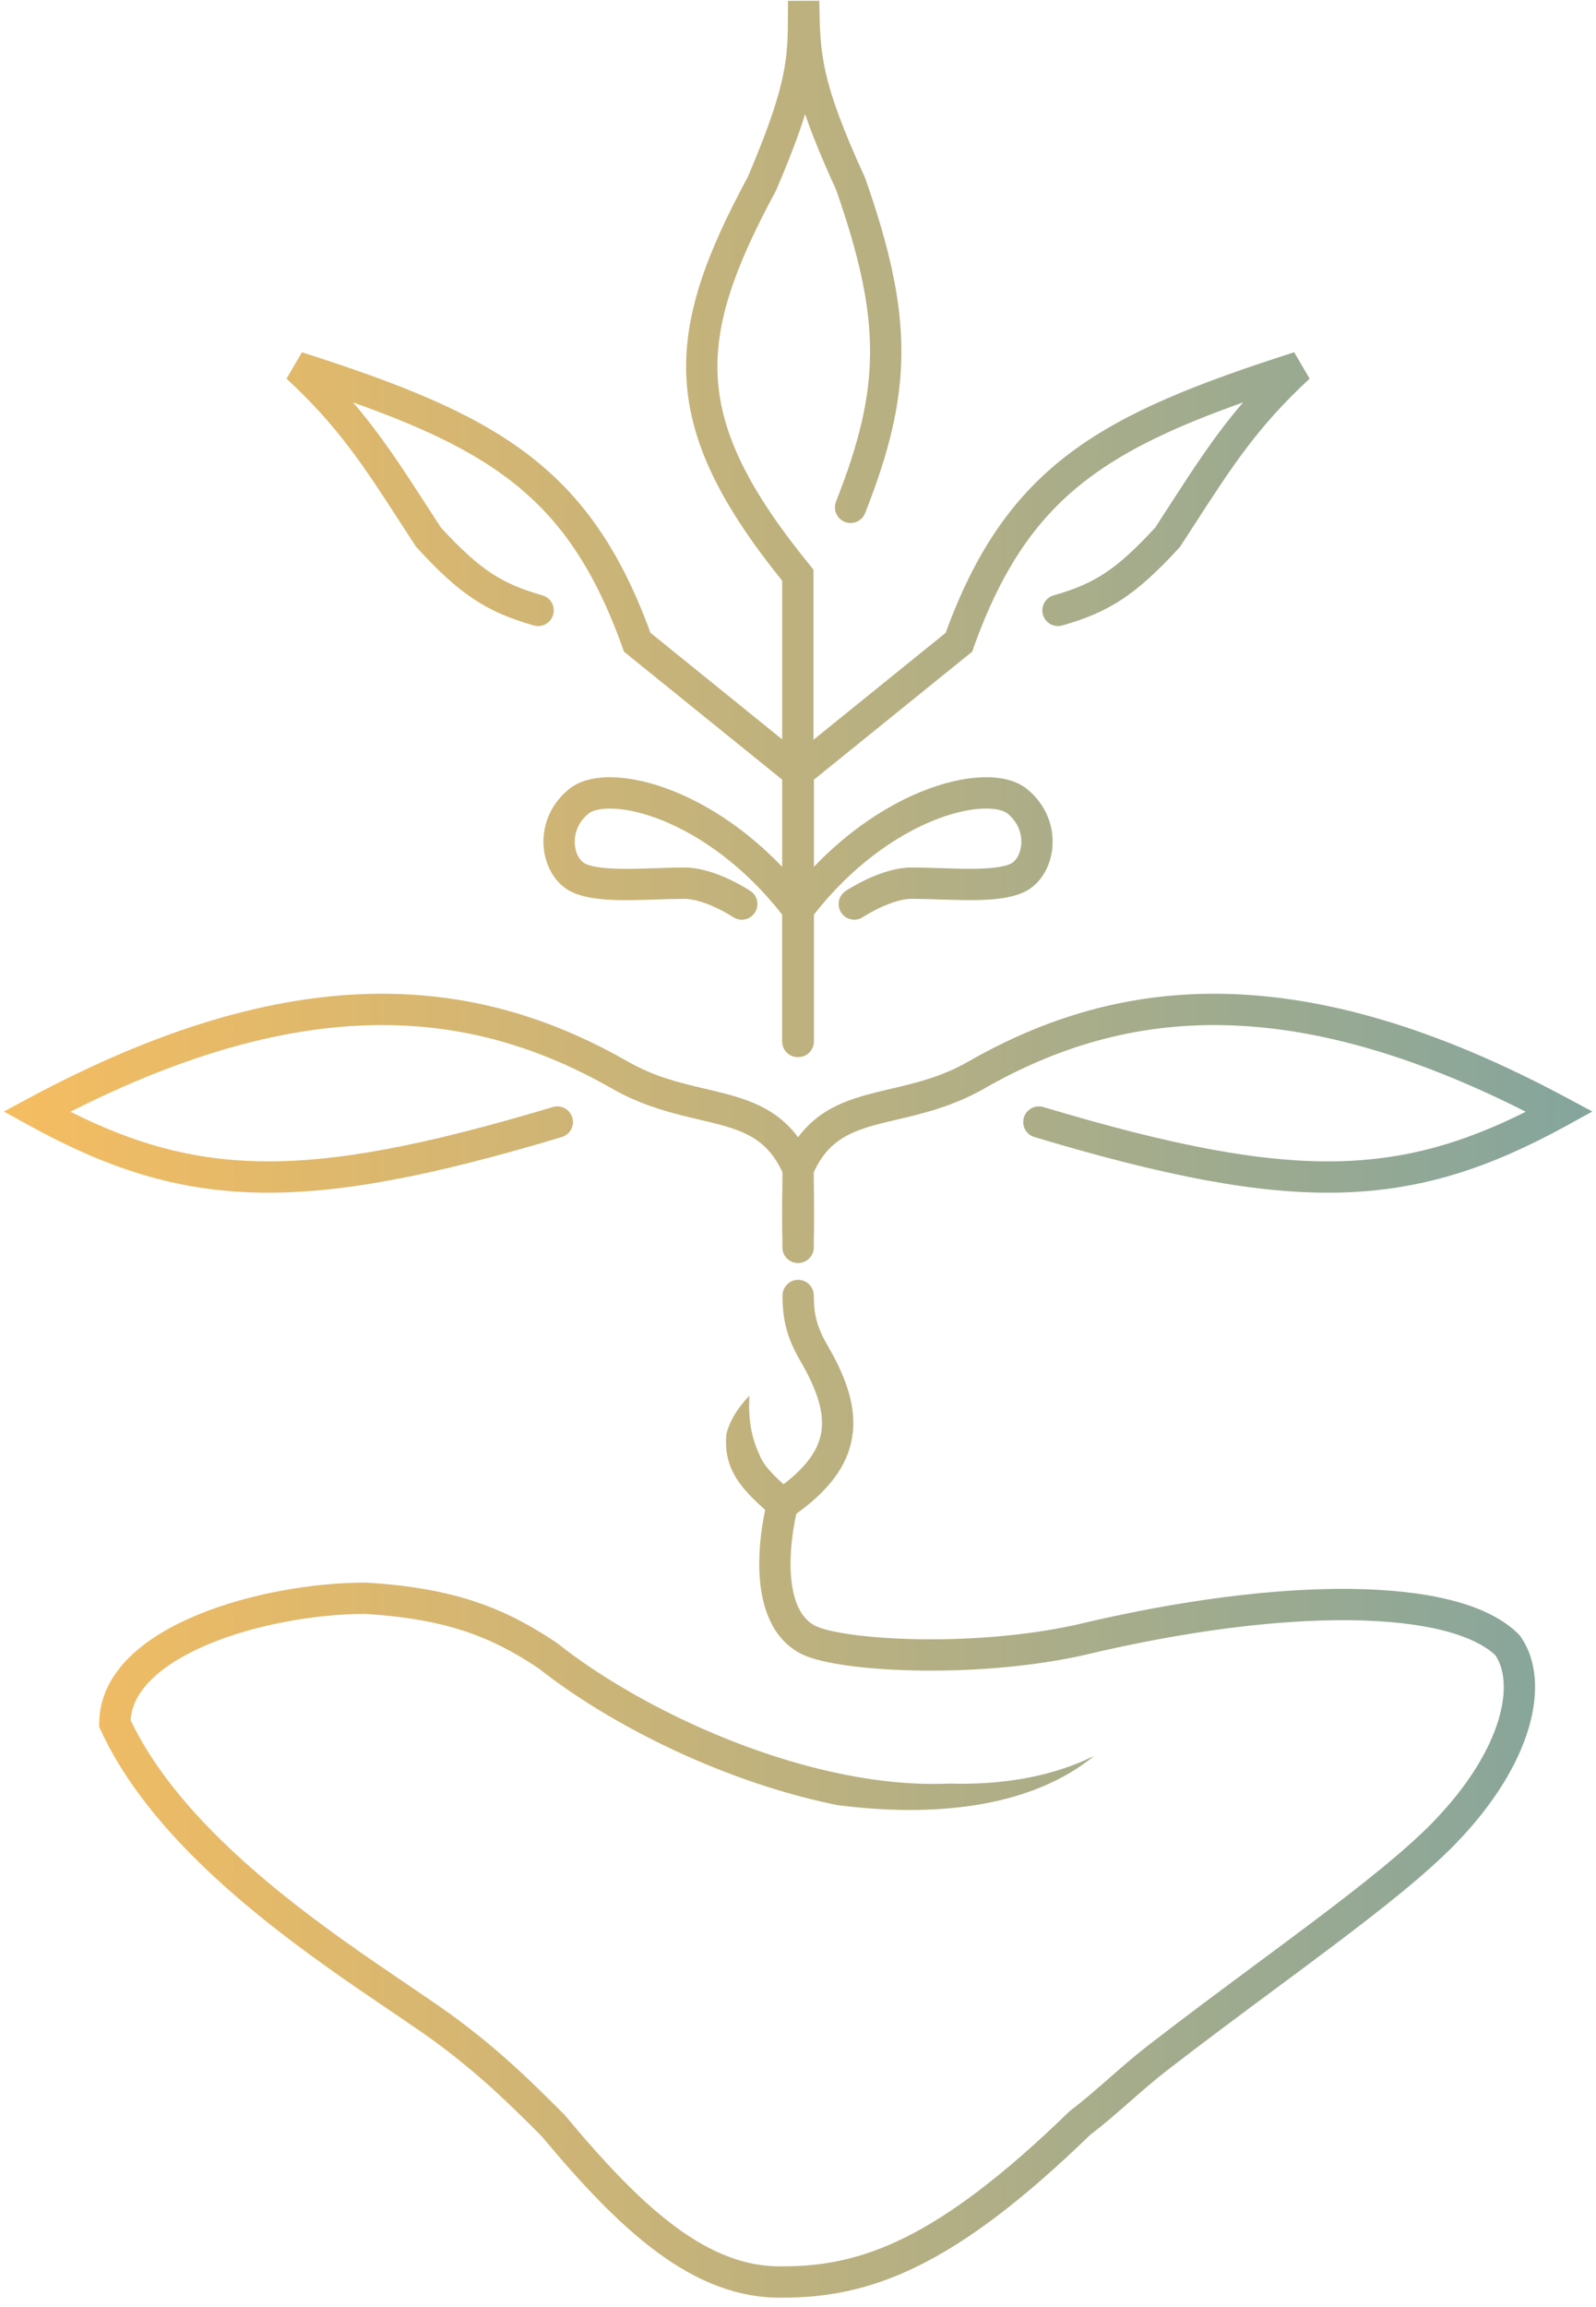 <svg width="153" height="221" viewBox="0 0 153 221" fill="none" xmlns="http://www.w3.org/2000/svg">
<path fill-rule="evenodd" clip-rule="evenodd" d="M77.647 54.151C71.737 46.914 69.133 41.498 68.81 36.249C68.484 30.978 70.435 25.584 74.36 18.313L74.392 18.253L74.419 18.191C75.69 15.222 76.573 12.887 77.184 10.932C77.856 12.911 78.806 15.239 80.148 18.162C82.374 24.531 83.419 29.259 83.41 33.72C83.401 38.183 82.336 42.501 80.145 48.049C79.841 48.82 80.219 49.691 80.989 49.995C81.76 50.3 82.631 49.922 82.936 49.151C85.199 43.417 86.4 38.707 86.41 33.726C86.42 28.759 85.246 23.645 82.956 17.104L82.933 17.038L82.903 16.974C80.715 12.213 79.66 9.221 79.13 6.832C78.611 4.49 78.582 2.673 78.542 0.164V0.164L78.54 0.071L75.54 0.08C75.536 0.523 75.535 0.94 75.533 1.337V1.341C75.527 3.269 75.522 4.748 75.172 6.671C74.752 8.979 73.82 11.961 71.688 16.948C67.733 24.283 65.436 30.294 65.815 36.434C66.189 42.496 69.15 48.403 74.985 55.632L74.985 70.829L62.356 60.62C59.472 52.711 55.792 47.43 50.444 43.409C45.073 39.37 38.119 36.683 28.945 33.744L27.467 36.272C32.437 40.881 34.792 44.516 38.523 50.277L38.526 50.281C38.941 50.923 39.375 51.592 39.83 52.291L39.899 52.396L39.984 52.488C42.014 54.692 43.683 56.244 45.432 57.4C47.199 58.568 48.98 59.288 51.175 59.914C51.972 60.142 52.802 59.68 53.03 58.884C53.257 58.087 52.795 57.257 51.999 57.03C49.992 56.457 48.52 55.845 47.086 54.897C45.655 53.951 44.197 52.627 42.275 50.548C41.844 49.885 41.431 49.248 41.032 48.631L41.032 48.631C38.499 44.719 36.511 41.648 33.845 38.55C40.059 40.754 44.826 42.938 48.642 45.807C53.503 49.463 56.918 54.31 59.675 62.028L59.816 62.425L60.144 62.69L74.985 74.686L74.985 83.038C71.628 79.532 68 77.188 64.722 75.849C62.636 74.996 60.655 74.535 58.948 74.463C57.293 74.392 55.665 74.68 54.534 75.601C52.698 77.097 51.988 79.164 52.11 81.032C52.227 82.828 53.15 84.664 54.844 85.459C56.252 86.12 58.232 86.227 60.033 86.227C60.977 86.227 61.959 86.194 62.902 86.163L62.919 86.163C63.866 86.131 64.772 86.102 65.612 86.102C66.523 86.102 67.653 86.484 68.661 86.959C69.143 87.185 69.555 87.413 69.847 87.584C69.992 87.668 70.105 87.738 70.18 87.785L70.216 87.808L70.262 87.838L70.279 87.849L70.28 87.85L70.281 87.85C70.844 88.225 71.569 88.169 72.066 87.76C72.177 87.668 72.276 87.559 72.36 87.434C72.82 86.744 72.634 85.813 71.944 85.353L71.112 86.601C71.944 85.353 71.944 85.353 71.944 85.353L71.943 85.353L71.942 85.352L71.938 85.35L71.928 85.343L71.894 85.321C71.866 85.302 71.827 85.277 71.777 85.246C71.678 85.184 71.537 85.097 71.362 84.995C71.013 84.79 70.519 84.518 69.938 84.244C68.822 83.719 67.201 83.102 65.612 83.102C64.722 83.102 63.775 83.133 62.847 83.163H62.847L62.803 83.165C61.851 83.196 60.919 83.227 60.033 83.227C58.177 83.227 56.842 83.083 56.119 82.744C55.682 82.539 55.171 81.875 55.103 80.837C55.04 79.87 55.396 78.769 56.429 77.927C56.732 77.68 57.479 77.403 58.821 77.46C60.11 77.515 61.748 77.874 63.587 78.626C67.155 80.084 71.338 82.961 74.981 87.613L74.982 99.764C74.982 100.593 75.653 101.264 76.482 101.264C76.505 101.264 76.528 101.264 76.55 101.263C77.367 101.249 78.025 100.583 78.025 99.763L78.025 87.612C81.668 82.96 85.852 80.082 89.42 78.624C91.258 77.873 92.896 77.514 94.186 77.459C95.528 77.401 96.274 77.679 96.578 77.926C97.611 78.767 97.966 79.869 97.903 80.835C97.835 81.873 97.324 82.537 96.888 82.742C96.165 83.082 94.83 83.225 92.973 83.225C92.088 83.225 91.155 83.195 90.204 83.163L90.159 83.162H90.159C89.232 83.132 88.284 83.1 87.394 83.1C85.805 83.1 84.185 83.717 83.068 84.243C82.487 84.516 81.994 84.789 81.644 84.993C81.469 85.096 81.328 85.182 81.229 85.245C81.203 85.261 81.18 85.276 81.16 85.288L81.112 85.319L81.079 85.341L81.068 85.348L81.065 85.35L81.063 85.351L81.063 85.352C81.062 85.352 81.062 85.352 81.894 86.6L81.062 85.352C80.373 85.812 80.187 86.743 80.646 87.432C80.73 87.558 80.83 87.667 80.941 87.758C81.438 88.168 82.162 88.224 82.726 87.849L82.726 87.848L82.727 87.848L82.745 87.836C82.762 87.825 82.79 87.807 82.827 87.784C82.902 87.737 83.015 87.667 83.16 87.582C83.451 87.412 83.864 87.184 84.345 86.957C85.354 86.483 86.483 86.1 87.394 86.1C88.235 86.1 89.14 86.13 90.087 86.161L90.105 86.162C91.048 86.193 92.03 86.225 92.973 86.225C94.774 86.225 96.755 86.119 98.162 85.458C99.857 84.663 100.78 82.827 100.897 81.031C101.018 79.163 100.309 77.096 98.472 75.6C97.341 74.679 95.713 74.391 94.058 74.461C92.351 74.534 90.37 74.995 88.285 75.847C85.008 77.187 81.381 79.529 78.025 83.034L78.025 74.688L92.868 62.69L93.196 62.425L93.337 62.028C96.094 54.31 99.509 49.463 104.37 45.807C108.186 42.938 112.952 40.754 119.167 38.55C116.501 41.648 114.513 44.719 111.98 48.631C111.581 49.248 111.168 49.886 110.737 50.548C108.815 52.627 107.357 53.951 105.926 54.897C104.492 55.845 103.02 56.457 101.013 57.03C100.217 57.257 99.755 58.087 99.982 58.884C100.21 59.68 101.04 60.142 101.836 59.914C104.032 59.288 105.813 58.568 107.58 57.4C109.329 56.244 110.998 54.692 113.028 52.488L113.113 52.396L113.182 52.291C113.638 51.59 114.072 50.92 114.489 50.277C118.22 44.516 120.575 40.881 125.545 36.272L124.067 33.744C114.893 36.683 107.939 39.37 102.567 43.409C97.22 47.43 93.54 52.711 90.656 60.62L77.985 70.863L77.985 55.1V54.566L77.647 54.151ZM76.515 122.6C77.344 122.6 78.015 123.272 78.015 124.1C78.015 125.851 78.286 127.088 79.311 128.844C81.112 131.932 82.171 134.859 81.687 137.722C81.219 140.49 79.381 142.824 76.341 145.002C75.964 146.69 75.661 148.963 75.835 151.045C76.033 153.422 76.797 155.065 78.184 155.758C78.7 156.016 79.844 156.322 81.599 156.568C83.301 156.807 85.428 156.971 87.799 157.019C92.544 157.115 98.165 156.745 103.178 155.638C113.124 153.261 122.248 152.114 129.559 152.206C133.216 152.252 136.461 152.608 139.147 153.296C141.813 153.979 144.059 155.022 145.576 156.54L145.664 156.627L145.736 156.728C147.352 158.991 147.545 162.176 146.541 165.558C145.527 168.971 143.251 172.779 139.591 176.563C136.791 179.459 132.575 182.795 127.76 186.421C125.982 187.76 124.122 189.14 122.208 190.559C118.892 193.017 115.416 195.594 111.931 198.287C110.701 199.237 109.508 200.279 108.286 201.347L108.221 201.404C107.012 202.461 105.77 203.543 104.494 204.518C98.035 210.782 92.802 214.685 88.108 217.017C83.364 219.373 79.226 220.099 75.025 220.1C70.662 220.166 66.726 218.493 62.981 215.729C59.267 212.987 55.657 209.11 51.906 204.613C48.92 201.627 45.512 198.229 40.655 194.829C39.707 194.165 38.615 193.426 37.419 192.616L37.418 192.615L37.418 192.615C33.752 190.133 29.106 186.988 24.62 183.324C18.67 178.466 12.796 172.541 9.652 165.729L9.513 165.43L9.513 165.1C9.513 162.601 10.658 160.489 12.37 158.787C14.065 157.101 16.366 155.758 18.876 154.715C23.896 152.629 30.096 151.6 35.014 151.6H35.058L35.102 151.603C43.88 152.119 48.635 154.21 53.347 157.352L53.398 157.386L53.446 157.424C59.281 162.044 68.361 166.798 77.672 169.233C82.245 170.429 86.782 171.042 90.976 170.852C95.947 170.998 100.739 170.251 104.881 168.209C99.099 172.941 90.282 174.089 81.011 173.007C80.782 172.981 80.553 172.953 80.324 172.923C79.182 172.695 78.043 172.431 76.913 172.135C67.231 169.604 57.799 164.683 51.633 159.815C47.37 156.98 43.134 155.086 34.97 154.6C30.397 154.606 24.618 155.577 20.027 157.485C17.724 158.442 15.807 159.599 14.486 160.914C13.272 162.12 12.61 163.405 12.523 164.786C15.418 170.849 20.78 176.316 26.517 181.001C30.887 184.569 35.36 187.598 39.012 190.071L39.014 190.072C40.239 190.901 41.37 191.668 42.376 192.371C47.481 195.945 51.056 199.52 54.055 202.519L54.075 202.539L54.124 202.588L54.167 202.64C57.901 207.12 61.337 210.786 64.763 213.315C68.169 215.83 71.479 217.156 74.99 217.1L75.001 217.1H75.013C78.81 217.1 82.487 216.459 86.773 214.33C91.097 212.182 96.094 208.493 102.469 202.303L102.534 202.24L102.606 202.185C103.813 201.268 105.003 200.232 106.247 199.145L106.341 199.063C107.542 198.013 108.794 196.92 110.096 195.913C113.599 193.207 117.126 190.591 120.462 188.118L120.464 188.117L120.47 188.113L120.475 188.109C122.378 186.698 124.218 185.333 125.955 184.025C130.786 180.386 134.82 177.182 137.435 174.478C140.845 170.952 142.82 167.549 143.665 164.704C144.496 161.905 144.196 159.822 143.363 158.572C142.371 157.627 140.738 156.8 138.403 156.202C136.017 155.591 133.024 155.25 129.522 155.206C122.519 155.118 113.646 156.22 103.863 158.559L103.85 158.562L103.838 158.565C98.533 159.738 92.659 160.118 87.739 160.018C85.275 159.968 83.025 159.798 81.183 159.539C79.394 159.288 77.828 158.934 76.843 158.442C74.011 157.027 73.07 153.984 72.845 151.295C72.649 148.946 72.958 146.491 73.351 144.636C71.844 143.295 70.583 141.999 69.985 140.384C69.63 139.424 69.531 138.428 69.642 137.348C69.915 136.229 70.635 134.928 71.849 133.692C71.7 135.799 72.032 137.743 72.784 139.3C72.789 139.314 72.794 139.328 72.799 139.342C73.111 140.186 73.798 140.99 75.11 142.182C77.454 140.392 78.465 138.781 78.729 137.222C79.033 135.421 78.418 133.268 76.719 130.356C75.411 128.113 75.015 126.349 75.015 124.1C75.015 123.272 75.687 122.6 76.515 122.6ZM117.377 98.204C108.594 98.011 101.139 100.397 94.334 104.286C91.337 105.998 88.354 106.696 85.894 107.272L85.893 107.272C85.168 107.442 84.488 107.601 83.866 107.772C82.451 108.163 81.301 108.609 80.34 109.31C79.462 109.951 78.671 110.856 78.013 112.28C78.012 112.487 78.01 112.694 78.008 112.902C78.011 113.202 78.016 113.51 78.02 113.83V113.83V113.831C78.039 115.271 78.061 116.957 78.009 119.277L78.013 119.454C78.033 120.282 77.378 120.97 76.55 120.991C76.536 120.991 76.522 120.991 76.508 120.991L76.482 120.991L76.466 120.991C75.638 120.97 74.983 120.282 75.004 119.454L75.008 119.277C74.955 116.957 74.978 115.271 74.997 113.83V113.83L75 113.567C75.003 113.34 75.006 113.119 75.008 112.902C75.006 112.694 75.004 112.487 75.004 112.28C74.346 110.856 73.554 109.951 72.676 109.31C71.716 108.609 70.566 108.163 69.151 107.772C68.529 107.601 67.849 107.442 67.124 107.272L67.123 107.272C64.662 106.696 61.679 105.998 58.683 104.286C51.878 100.397 44.423 98.011 35.639 98.204C27.444 98.383 17.996 100.809 6.748 106.497C12.797 109.522 18.272 111.088 24.682 111.24C32.026 111.413 40.704 109.731 52.997 106.046C53.79 105.809 54.626 106.259 54.864 107.053C55.102 107.846 54.651 108.682 53.858 108.92C41.487 112.628 32.441 114.423 24.611 114.239C16.722 114.053 10.174 111.861 2.791 107.806L0.369 106.475L2.804 105.169C15.466 98.38 26.177 95.41 35.574 95.204C44.99 94.998 52.977 97.57 60.171 101.681C62.751 103.155 65.154 103.72 67.544 104.282C68.345 104.471 69.144 104.659 69.948 104.88C71.5 105.308 73.054 105.872 74.444 106.886C75.208 107.444 75.898 108.118 76.508 108.942C77.119 108.118 77.808 107.444 78.572 106.886C79.963 105.872 81.517 105.308 83.069 104.88C83.872 104.659 84.671 104.471 85.472 104.282C87.862 103.72 90.266 103.155 92.845 101.681C100.04 97.57 108.027 94.998 117.443 95.204C126.84 95.41 137.551 98.38 150.212 105.169L152.648 106.475L150.225 107.806C142.843 111.861 136.295 114.053 128.405 114.239C120.576 114.423 111.53 112.628 99.159 108.92C98.365 108.682 97.915 107.846 98.153 107.053C98.39 106.259 99.226 105.809 100.02 106.046C112.313 109.731 120.99 111.413 128.335 111.24C134.745 111.088 140.219 109.522 146.268 106.497C135.02 100.809 125.573 98.383 117.377 98.204Z" fill="url(#paint0_linear_22_134)"/>
<defs>
<linearGradient id="paint0_linear_22_134" x1="3.26986e-06" y1="110" x2="153" y2="110" gradientUnits="userSpaceOnUse">
<stop stop-color="#F6BD60"/>
<stop offset="1" stop-color="#84A59D"/>
</linearGradient>
</defs>
</svg>
